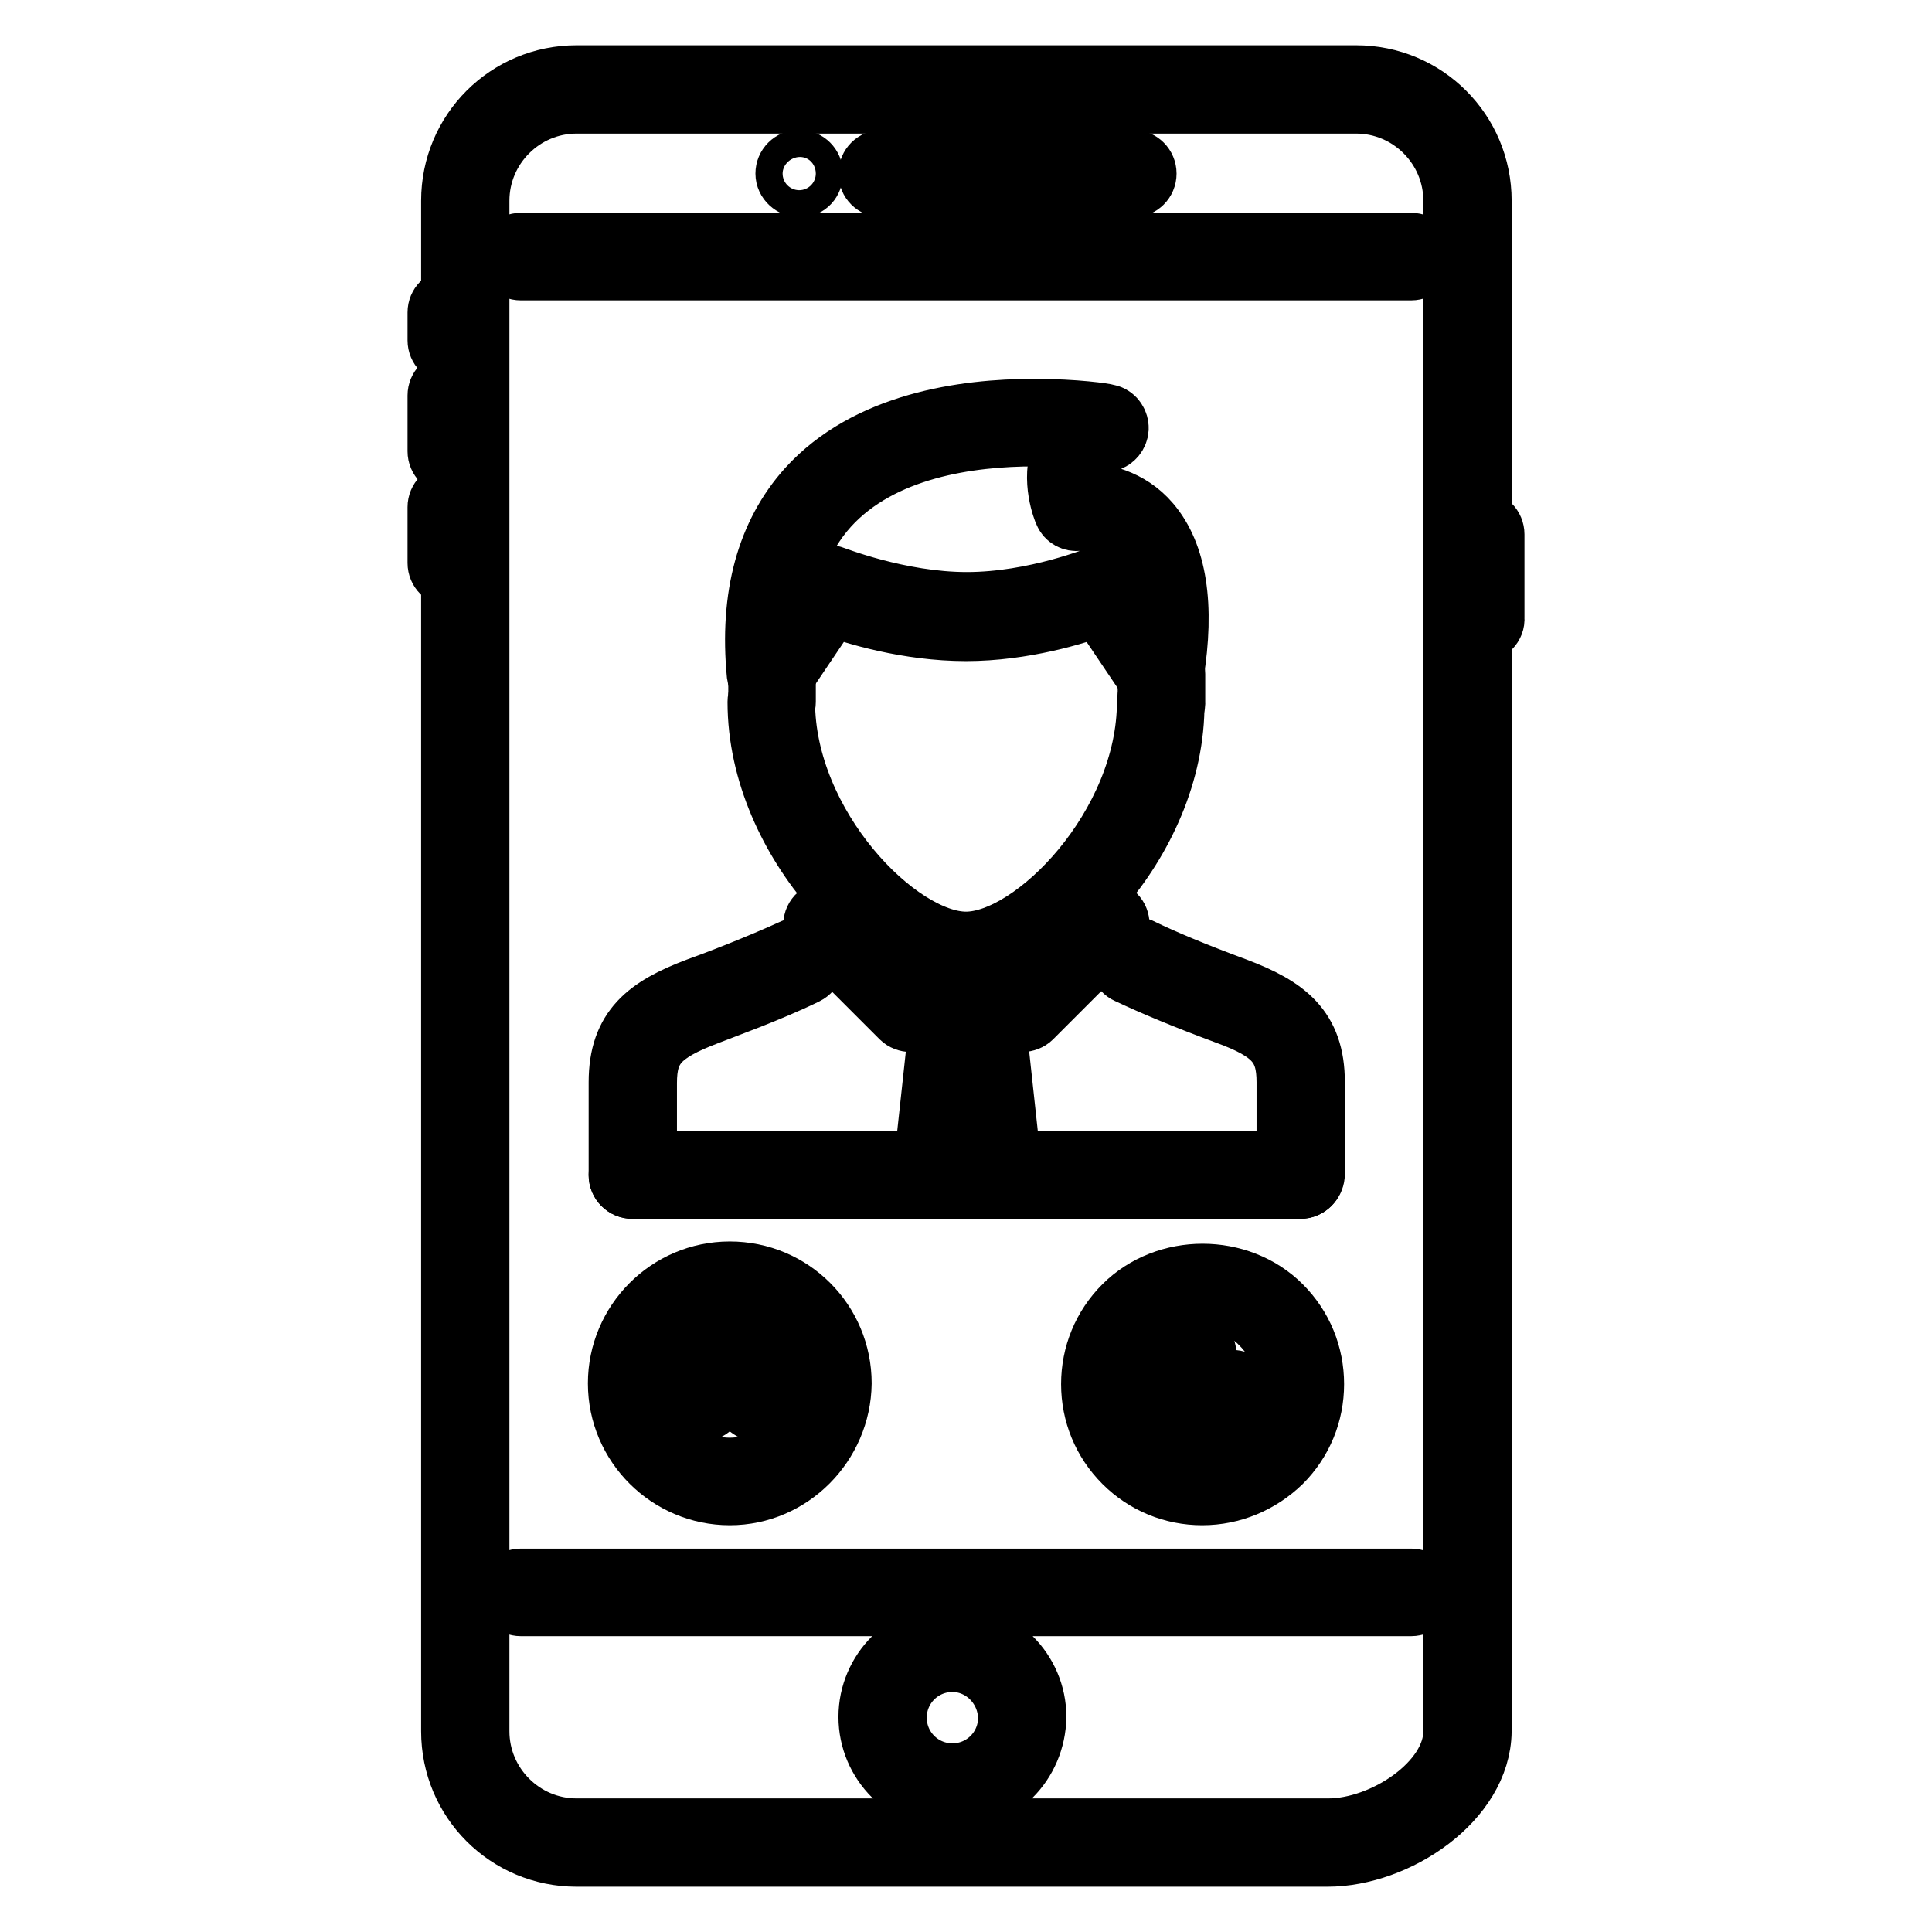 <?xml version="1.0" encoding="utf-8"?>
<!-- Svg Vector Icons : http://www.onlinewebfonts.com/icon -->
<!DOCTYPE svg PUBLIC "-//W3C//DTD SVG 1.1//EN" "http://www.w3.org/Graphics/SVG/1.1/DTD/svg11.dtd">
<svg version="1.1" xmlns="http://www.w3.org/2000/svg" xmlns:xlink="http://www.w3.org/1999/xlink" x="0px" y="0px" viewBox="0 0 256 256" enable-background="new 0 0 256 256" xml:space="preserve">
<g> <path stroke-width="8" fill-opacity="0" stroke="#000000"  d="M106,24.8c-1,0-1.9-0.8-1.9-1.8s0.8-1.8,1.8-1.8h0c1,0,1.8,0.8,1.8,1.8S107,24.8,106,24.8z"/> <path stroke-width="8" fill-opacity="0" stroke="#000000"  d="M175.9,246H76.4c-9.2,0-16.6-7.4-16.6-16.6V26.6c0-9.2,7.4-16.6,16.6-16.6h103.3c9.2,0,16.6,7.4,16.6,16.6 v202.8C196.2,238.6,185.1,246,175.9,246z M76.4,13.7c-7.1,0-12.9,5.8-12.9,12.9v202.8c0,7.1,5.8,12.9,12.9,12.9h99.6 c7.3,0,16.6-6.1,16.6-12.9V26.6c0-7.1-5.8-12.9-12.9-12.9H76.4z"/> <path stroke-width="8" fill-opacity="0" stroke="#000000"  d="M187,35.8H69c-1,0-1.8-0.8-1.8-1.8c0-1,0.8-1.8,1.8-1.8h118c1,0,1.8,0.8,1.8,1.8c0,0,0,0,0,0 C188.8,35,188,35.8,187,35.8C187,35.8,187,35.8,187,35.8z M187,212.8H69c-1,0-1.8-0.8-1.8-1.8s0.8-1.8,1.8-1.8h118 c1,0,1.8,0.8,1.8,1.8S188,212.8,187,212.8z M126.2,238.6c-6.1,0-11.1-5-11.1-11.1c0-6.1,5-11.1,11.1-11.1c6.1,0,11.1,5,11.1,11.1 C137.2,233.7,132.3,238.6,126.2,238.6z M126.2,220.2c-4.1,0-7.4,3.3-7.4,7.4c0,4.1,3.3,7.4,7.4,7.4c4.1,0,7.4-3.3,7.4-7.4 C133.5,223.5,130.2,220.2,126.2,220.2z M150.1,24.8h-33.2c-1,0-1.8-0.8-1.8-1.8s0.8-1.8,1.8-1.8h33.2c1,0,1.8,0.8,1.8,1.8 S151.1,24.8,150.1,24.8z"/> <path stroke-width="8" fill-opacity="0" stroke="#000000"  d="M59.8,46.9c-1,0-1.8-0.8-1.8-1.8v-3.7c0-1,0.8-1.8,1.8-1.8c1,0,1.8,0.8,1.8,1.8V45 C61.6,46.1,60.8,46.9,59.8,46.9z M59.8,61.6c-1,0-1.8-0.8-1.8-1.8v-7.4c0-1,0.8-1.8,1.8-1.8c1,0,1.8,0.8,1.8,1.8v7.4 C61.6,60.8,60.8,61.6,59.8,61.6z M59.8,76.4c-1,0-1.8-0.8-1.8-1.8v-7.4c0-1,0.8-1.8,1.8-1.8c1,0,1.8,0.8,1.8,1.8v7.4 C61.6,75.6,60.8,76.4,59.8,76.4z M196.2,83.8c-1,0-1.8-0.8-1.8-1.8c0,0,0,0,0,0V70.8c0-1,0.8-1.8,1.8-1.8s1.8,0.8,1.8,1.8v11.1 C198.1,82.9,197.2,83.8,196.2,83.8z"/> <path stroke-width="8" fill-opacity="0" stroke="#000000"  d="M83.8,157.5c-1,0-1.8-0.8-1.8-1.8v-12.3c0-7.2,3.8-10,10.4-12.5c2-0.7,8-3,12.8-5.2c0.9-0.4,2-0.1,2.5,0.9 c0,0,0,0,0,0c0.4,0.9,0.1,2-0.9,2.5c-4.9,2.4-11.1,4.6-13.1,5.4c-6.3,2.4-8,4.3-8,9v12.3C85.6,156.7,84.8,157.5,83.8,157.5 C83.8,157.5,83.8,157.5,83.8,157.5z M172.3,157.5c-1,0-1.8-0.8-1.8-1.8c0,0,0,0,0,0v-12.3c0-4.7-1.7-6.7-8-9 c-5.4-2-9.7-3.8-13.1-5.4c-0.9-0.4-1.3-1.5-0.9-2.5c0.4-0.9,1.5-1.3,2.5-0.9c3.3,1.6,7.4,3.3,12.8,5.3c6.6,2.5,10.4,5.3,10.4,12.5 v12.3C174.1,156.7,173.3,157.5,172.3,157.5L172.3,157.5L172.3,157.5z M128.1,128.5c-10.4,0-27.7-16.6-27.7-35.5 c0-1,0.8-1.8,1.8-1.8c1,0,1.8,0.8,1.8,1.8c0,16.4,15,31.8,24,31.8c9,0,24-15.4,24-31.8c0-1,0.8-1.8,1.8-1.8c1,0,1.8,0.8,1.8,1.8 C155.8,111.9,138.5,128.5,128.1,128.5L128.1,128.5z M102.2,91.1c-0.1,0-0.3,0-0.5-0.1c-0.8-0.2-1.3-0.8-1.4-1.6 c-1-10.4,1.3-18.7,6.7-24.7c7.9-8.7,20.7-10.5,30-10.5c5.6,0,9.5,0.6,9.7,0.7c0.8,0.1,1.4,0.8,1.5,1.6c0.1,0.8-0.4,1.6-1.1,1.9 c-1.6,0.6-2.6,1.6-3.1,2.8c-0.6,1.4-0.4,3-0.1,4.1c1.9,0.1,5.7,0.7,8.5,4c3.5,4.1,4.6,10.9,3.1,20.1c-0.1,0.8-0.7,1.4-1.4,1.5 c-0.7,0.2-1.5-0.1-1.9-0.8l-6.6-9.8c-2.9,1.1-10,3.3-17.6,3.3c-7.7,0-14.9-2.2-17.8-3.3l-6.6,9.8C103.4,90.8,102.8,91.1,102.2,91.1 L102.2,91.1z M146.4,76.4c0.6,0,1.2,0.3,1.5,0.8l4.6,6.8c0.3-5.5-0.7-9.7-2.8-12.2c-2.1-2.4-4.8-2.8-6.2-2.8c-0.4,0-0.6,0-0.6,0 c-0.8,0.1-1.6-0.3-1.9-1.1c-0.1-0.2-1.8-4.3-0.3-8.1c0.3-0.6,0.6-1.2,1-1.8c-1.5-0.1-3-0.2-4.6-0.2c-8.6,0-20.3,1.6-27.3,9.3 c-3.7,4.1-5.7,9.5-5.9,16.2l4.2-6.3c0.5-0.7,1.4-1,2.2-0.7c0.1,0,8.8,3.5,17.8,3.5c9.1,0,17.5-3.5,17.6-3.5 C146,76.4,146.2,76.4,146.4,76.4L146.4,76.4z"/> <path stroke-width="8" fill-opacity="0" stroke="#000000"  d="M153.9,94.8c-1,0-1.8-0.8-1.8-1.8c0,0,0,0,0,0v-3.7c0-1,0.8-1.8,1.8-1.8c1,0,1.8,0.8,1.8,1.8V93 C155.8,94,154.9,94.8,153.9,94.8C153.9,94.8,153.9,94.8,153.9,94.8z M102.3,94.8c-1,0-1.8-0.8-1.8-1.8c0,0,0,0,0,0v-3.7 c0-1,0.8-1.8,1.8-1.8c1,0,1.8,0.8,1.8,1.8V93C104.1,94,103.3,94.8,102.3,94.8C102.3,94.8,102.3,94.8,102.3,94.8z M120.7,135.4 c-0.5,0-1-0.2-1.3-0.5l-11.1-11.1c-0.7-0.7-0.7-1.9,0.1-2.6c0.7-0.7,1.8-0.7,2.6,0l10.1,10.1l6.2-3.1c0.9-0.4,2-0.1,2.5,0.8 c0.5,0.9,0.1,2-0.8,2.5c0,0,0,0,0,0l-7.4,3.7C121.2,135.3,121,135.4,120.7,135.4L120.7,135.4z"/> <path stroke-width="8" fill-opacity="0" stroke="#000000"  d="M135.4,135.4c-0.3,0-0.6-0.1-0.8-0.2l-7.4-3.7c-0.9-0.5-1.3-1.6-0.8-2.5c0,0,0,0,0,0 c0.5-0.9,1.6-1.3,2.5-0.8l6.2,3.1l10.1-10.1c0.7-0.7,1.9-0.7,2.6,0c0.7,0.7,0.7,1.9,0,2.6l0,0l-11.1,11.1 C136.4,135.2,135.9,135.4,135.4,135.4L135.4,135.4z M128.2,139c-0.5,0-1-0.2-1.3-0.5l-3.7-3.7c-0.7-0.7-0.8-1.9,0-2.6 c0.7-0.7,1.9-0.8,2.6,0c0,0,0,0,0,0l3.7,3.7c0.7,0.7,0.7,1.9,0,2.6C129.2,138.8,128.7,139,128.2,139z"/> <path stroke-width="8" fill-opacity="0" stroke="#000000"  d="M128.2,139c-1,0-1.8-0.8-1.8-1.8c0-0.5,0.2-1,0.5-1.3l3.7-3.7c0.7-0.7,1.9-0.7,2.6,0.1 c0.7,0.7,0.7,1.8,0,2.5l-3.7,3.7C129.2,138.8,128.7,139,128.2,139z"/> <path stroke-width="8" fill-opacity="0" stroke="#000000"  d="M124.5,153.8c-1,0-1.8-0.8-1.8-1.8c0-0.1,0-0.1,0-0.2l1.8-16.6c0.1-1,1.1-1.7,2-1.6c1,0.1,1.7,1,1.6,2 c0,0,0,0,0,0l-1.8,16.6C126.2,153.1,125.5,153.8,124.5,153.8z"/> <path stroke-width="8" fill-opacity="0" stroke="#000000"  d="M131.9,153.8c-0.9,0-1.7-0.7-1.8-1.6l-1.8-16.6c-0.1-1,0.6-1.9,1.6-2c0,0,0,0,0,0c1-0.1,1.9,0.6,2,1.6 l1.8,16.6c0.1,1-0.6,1.9-1.6,2C132,153.8,132,153.8,131.9,153.8L131.9,153.8z"/> <path stroke-width="8" fill-opacity="0" stroke="#000000"  d="M172.3,157.5H83.8c-1,0-1.8-0.8-1.8-1.8s0.8-1.8,1.8-1.8h88.5c1,0,1.8,0.8,1.8,1.8S173.3,157.5,172.3,157.5 z"/> <path stroke-width="8" fill-opacity="0" stroke="#000000"  d="M96.7,198.1c-8.1,0-14.8-6.6-14.8-14.8c0-8.1,6.6-14.8,14.8-14.8s14.8,6.6,14.8,14.8 C111.4,191.4,104.8,198.1,96.7,198.1z M96.7,172.3c-6.1,0-11.1,5-11.1,11.1c0,6.1,5,11.1,11.1,11.1s11.1-5,11.1-11.1 C107.7,177.2,102.8,172.3,96.7,172.3z"/> <path stroke-width="8" fill-opacity="0" stroke="#000000"  d="M102.2,187c-0.8,0-1.5-0.5-1.7-1.2c-0.6-1.5-2.1-2.5-3.8-2.5c-2.9,0-3.8,2.4-3.8,2.5 c-0.3,1-1.4,1.5-2.4,1.1c-1-0.3-1.5-1.4-1.1-2.4c0.1-0.2,1.8-4.9,7.3-4.9c5.5,0,7.2,4.7,7.3,4.9c0.3,1-0.2,2-1.1,2.4 C102.6,187,102.4,187,102.2,187z"/> <path stroke-width="8" fill-opacity="0" stroke="#000000"  d="M93,187h-1.8c-1,0-1.8-0.8-1.8-1.8c0,0,0,0,0,0c0-1,0.8-1.8,1.8-1.8c0,0,0,0,0,0H93c1,0,1.8,0.8,1.8,1.8 c0,0,0,0,0,0C94.8,186.2,94,187,93,187z"/> <path stroke-width="8" fill-opacity="0" stroke="#000000"  d="M102.2,187h-1.8c-1,0-1.8-0.8-1.8-1.8c0-1,0.8-1.8,1.8-1.8c0,0,0,0,0,0h1.8c1,0,1.8,0.8,1.8,1.8 C104,186.2,103.2,187,102.2,187z"/> <path stroke-width="8" fill-opacity="0" stroke="#000000"  d="M159.3,198.1c-3.9,0-7.6-1.5-10.4-4.3c-2.8-2.8-4.3-6.5-4.3-10.4c0-3.9,1.5-7.6,4.3-10.4 c5.6-5.6,15.3-5.6,20.9,0c2.8,2.8,4.3,6.5,4.3,10.4c0,3.9-1.5,7.6-4.3,10.4C167,196.5,163.3,198.1,159.3,198.1L159.3,198.1z  M159.3,172.3c-3,0-5.7,1.2-7.8,3.2c-2.1,2.1-3.2,4.9-3.2,7.8c0,3,1.1,5.7,3.2,7.8c4.2,4.2,11.5,4.2,15.6,0 c2.1-2.1,3.2-4.9,3.2-7.8s-1.1-5.7-3.2-7.8C165.1,173.4,162.3,172.3,159.3,172.3L159.3,172.3z"/> <path stroke-width="8" fill-opacity="0" stroke="#000000"  d="M162.2,188.2c-1.6,0-3.6-0.5-5.4-2.3c-3.9-3.9-1.8-8.4-1.7-8.6c0.4-0.9,1.5-1.3,2.4-0.9c0,0,0,0,0,0 c0.9,0.4,1.3,1.5,0.9,2.5l0,0c-0.6,1.5-0.3,3.3,0.9,4.4c2,2,4.4,0.9,4.4,0.9c0.9-0.4,2,0,2.5,0.9c0.4,0.9,0,2-0.9,2.5 C165.3,187.6,163.9,188.2,162.2,188.2L162.2,188.2z"/> <path stroke-width="8" fill-opacity="0" stroke="#000000"  d="M164.6,187.8c-0.5,0-1-0.2-1.3-0.5l-1.3-1.3c-0.7-0.7-0.7-1.9,0-2.6c0.7-0.7,1.9-0.7,2.6,0l1.3,1.3 c0.7,0.7,0.7,1.9,0,2.6C165.5,187.6,165.1,187.8,164.6,187.8z M158,181.2c-0.5,0-1-0.2-1.3-0.5l-1.3-1.3c-0.7-0.7-0.7-1.9,0-2.6 c0.7-0.7,1.9-0.7,2.6,0l0,0l1.3,1.3c0.7,0.7,0.7,1.9,0,2.6C159,181.1,158.5,181.2,158,181.2z"/></g>
</svg>